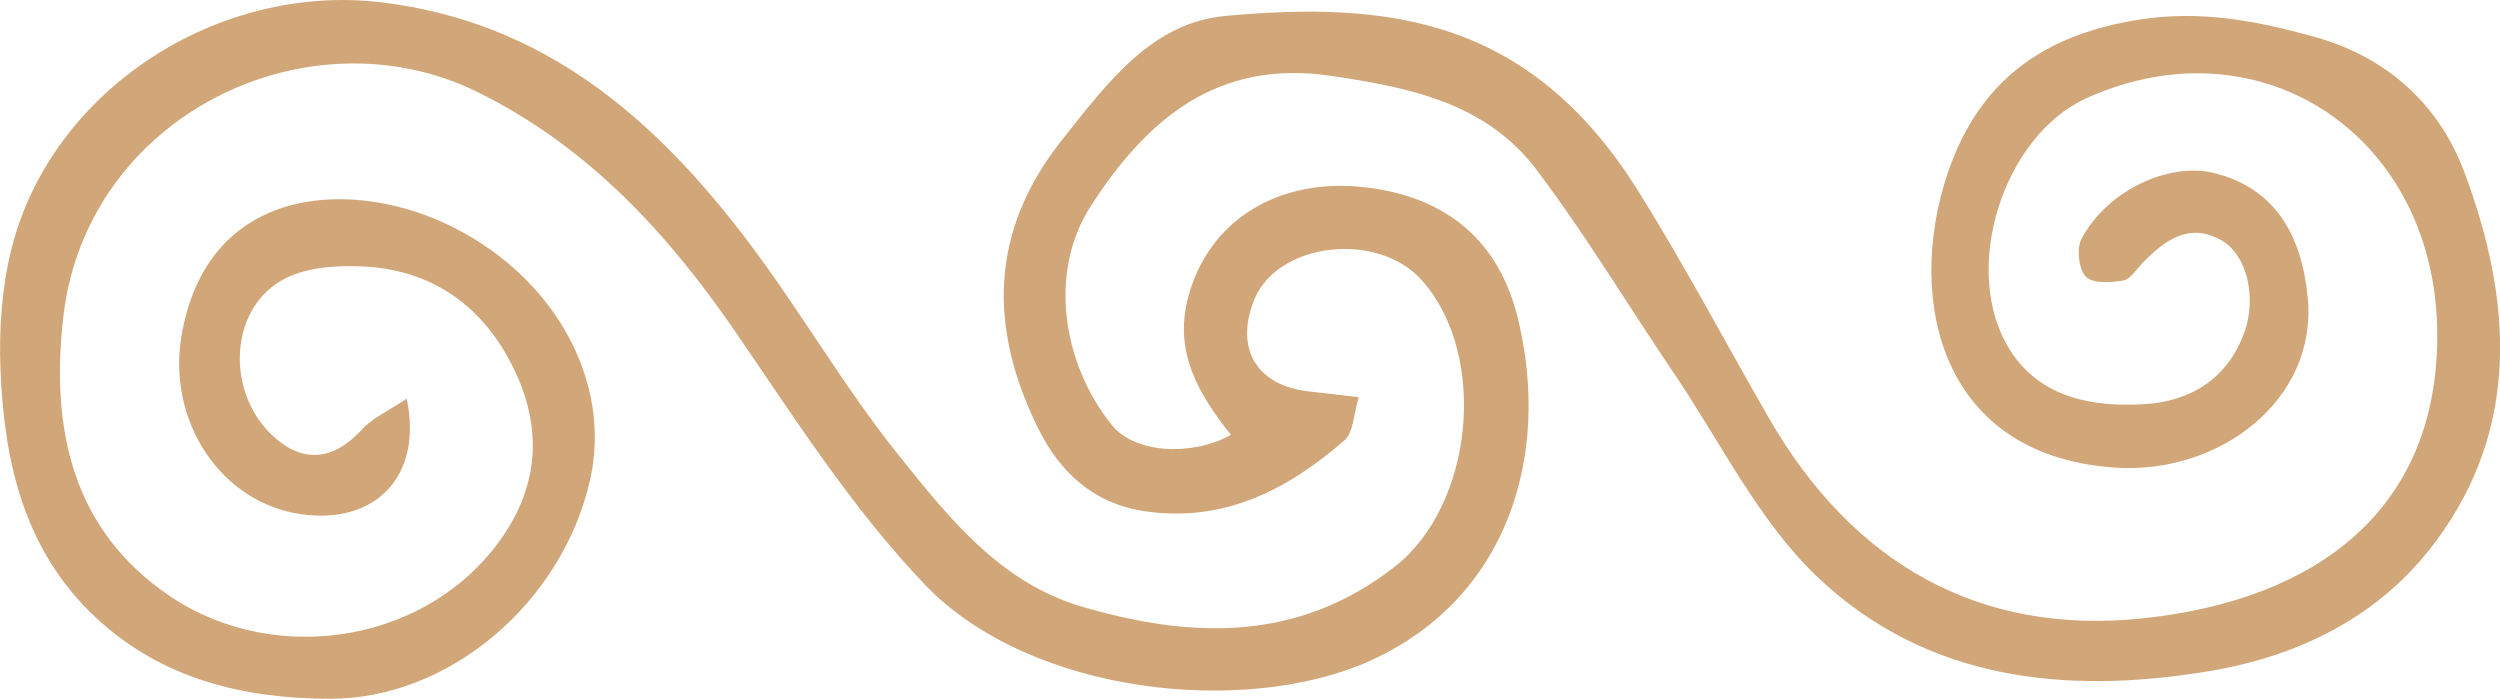 <svg xmlns="http://www.w3.org/2000/svg" width="93" height="26" viewBox="0 0 93 26" fill="none"><g clip-path="url(#clip0_5_1018)"><path d="M45.784 16.17C44.611 14.687 43.669 13.134 44.186 11.11C44.939 8.172 47.595 6.561 50.889 6.98C53.85 7.358 55.77 8.975 56.471 11.866C57.707 16.973 56.075 22.283 50.953 24.587C46.342 26.663 38.328 25.86 34.39 21.731C31.653 18.857 29.567 15.559 27.348 12.331C24.818 8.643 21.857 5.45 17.793 3.438C11.469 0.302 3.219 4.293 2.357 11.773C1.868 15.972 2.702 19.735 6.324 22.178C10.262 24.842 16.045 23.923 18.753 19.881C20.127 17.828 20.127 15.681 19.023 13.535C17.867 11.29 15.982 10.028 13.493 9.911C12.481 9.865 11.296 9.946 10.457 10.441C8.531 11.569 8.428 14.536 10.078 16.147C11.216 17.252 12.377 17.159 13.452 15.99C13.866 15.536 14.481 15.268 15.131 14.832C15.74 17.758 13.93 19.515 11.216 19.131C8.209 18.706 6.238 15.676 6.743 12.552C7.657 6.945 12.889 6.637 16.488 8.277C20.593 10.15 22.794 14.175 21.949 17.863C20.903 22.446 16.689 26 12.285 25.994C9.031 25.988 6.002 25.255 3.541 22.952C0.897 20.468 0.149 17.182 0.017 13.721C-0.04 12.232 0.069 10.679 0.431 9.242C1.932 3.31 8.135 -0.64 14.182 0.087C20.225 0.808 24.347 4.386 27.825 8.981C29.779 11.563 31.401 14.408 33.424 16.926C35.287 19.247 37.195 21.672 40.248 22.568C44.324 23.761 48.273 23.894 51.872 21.091C54.81 18.811 55.373 13.233 52.907 10.441C51.257 8.568 47.497 9.01 46.647 11.174C45.928 12.994 46.767 14.361 48.722 14.565C49.239 14.617 49.763 14.687 50.544 14.774C50.355 15.385 50.355 16.083 50.015 16.379C47.888 18.235 45.497 19.456 42.559 19.014C40.673 18.729 39.42 17.56 38.615 15.926C36.77 12.18 36.804 8.591 39.529 5.177C41.185 3.1 42.835 0.843 45.583 0.593C51.66 0.035 56.92 0.663 60.95 7.119C62.669 9.871 64.186 12.744 65.808 15.559C68.929 20.974 73.643 23.656 79.754 22.999C86.176 22.306 90.649 18.979 90.666 12.523C90.689 5.107 84.152 0.71 77.627 3.647C74.5 5.055 72.907 10.092 74.776 13.029C75.914 14.815 77.863 15.146 79.76 15.036C81.456 14.937 82.876 14.111 83.503 12.325C83.945 11.069 83.595 9.475 82.629 8.934C81.433 8.265 80.531 8.934 79.714 9.772C79.478 10.01 79.254 10.383 78.984 10.435C78.524 10.516 77.857 10.557 77.599 10.295C77.328 10.028 77.242 9.26 77.426 8.899C78.363 7.096 80.692 6.003 82.399 6.445C84.572 7.003 85.613 8.649 85.848 11.075C86.216 14.896 82.537 17.653 78.702 17.397C71.856 16.944 70.844 10.609 72.609 6.014C73.845 2.798 76.242 1.25 79.599 0.727C81.882 0.372 83.963 0.779 86.084 1.367C88.769 2.106 90.729 3.862 91.683 6.427C93.425 11.11 93.793 15.856 90.614 20.137C88.539 22.935 85.538 24.406 82.163 24.97C76.828 25.855 71.637 25.308 67.578 21.434C65.4 19.352 63.997 16.432 62.266 13.878C60.559 11.36 58.989 8.736 57.161 6.317C55.276 3.821 52.424 3.251 49.51 2.821C45.296 2.199 42.674 4.415 40.576 7.666C39.006 10.098 39.495 13.494 41.363 15.815C42.208 16.862 44.312 16.99 45.784 16.182V16.17Z" fill="#D1A679"></path></g><defs><clipPath id="clip0_5_1018"><rect width="93" height="26" fill="white"></rect></clipPath></defs></svg>
